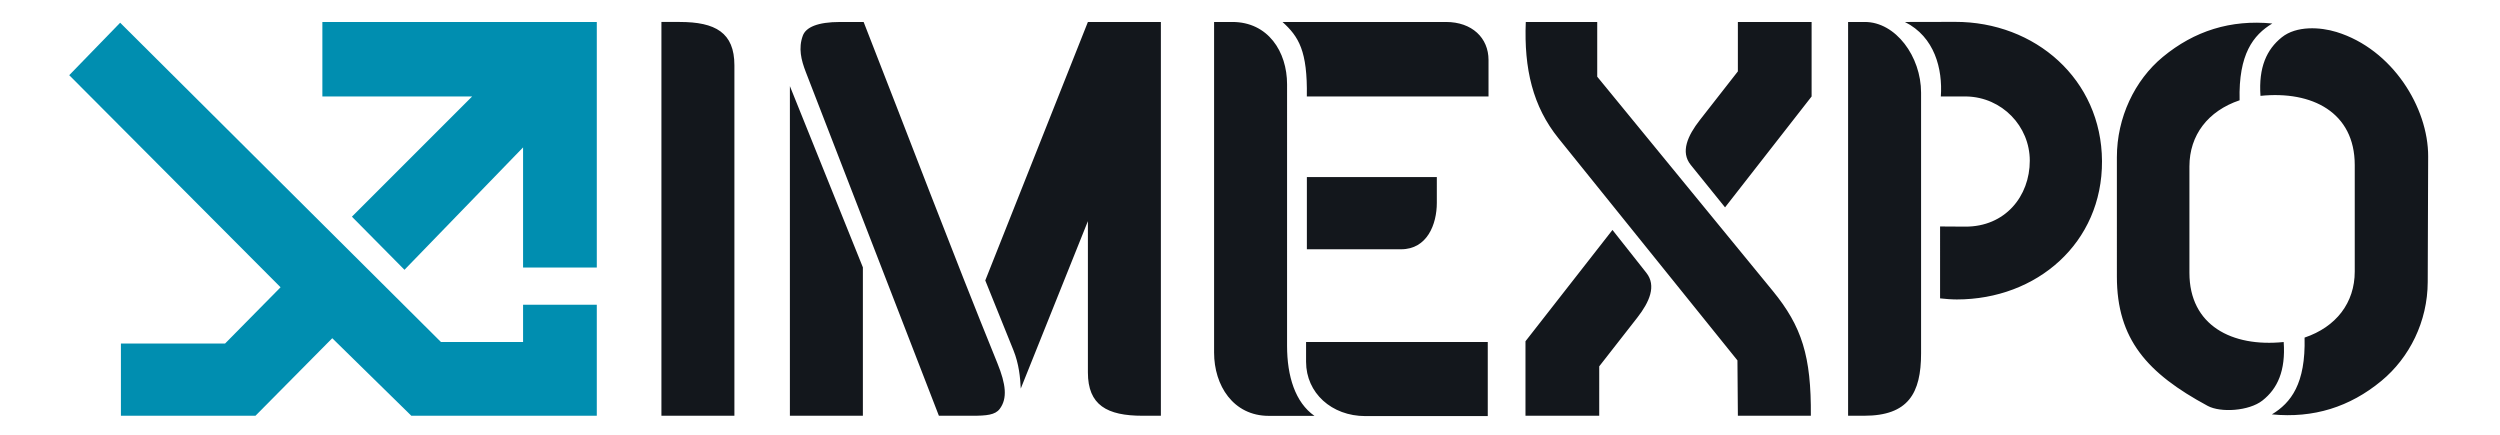 <?xml version="1.0" encoding="utf-8"?>
<!-- Generator: Adobe Illustrator 20.1.0, SVG Export Plug-In . SVG Version: 6.00 Build 0)  -->
<svg version="1.1" id="Vrstva_1" xmlns="http://www.w3.org/2000/svg" xmlns:xlink="http://www.w3.org/1999/xlink" x="0px" y="0px"
	 viewBox="0 0 651.97 113.39" style="enable-background:new 0 0 651.97 113.39;" xml:space="preserve">
<path style="fill-rule:evenodd;clip-rule:evenodd;fill:#008EB0;" d="M18.053,19.608L73.167,74.92L58.695,89.59H31.533v18.832h35.09
	l20.025-20.219l20.619,20.219h48.371V79.479H136.41v9.715h-21.413L31.335,5.929L18.053,19.608L18.053,19.608z M84.071,5.73h71.568
	v64.035H136.41V38.441l-30.928,31.918L91.774,56.511l31.353-31.353H84.071V5.73z"/>
<path style="fill-rule:evenodd;clip-rule:evenodd;fill:#13171C;" d="M172.491,108.422h19.032V17.03
	c0-8.528-4.97-11.301-14.274-11.301h-4.758V108.422L172.491,108.422z M302.743,5.73h-19.032l-26.764,67.407l7.346,18.201
	c1.433,3.551,1.776,7.114,1.91,10l17.508-43.666v39.452c0,8.529,4.97,11.299,14.272,11.299h4.76V5.73L302.743,5.73z
	 M225.028,108.422h-19.033V22.46l19.033,47.262V108.422L225.028,108.422z M225.225,5.73c11.631,29.672,22.893,59.492,34.893,89.016
	c2.214,5.448,2.657,9.159,0.594,11.894c-1.181,1.567-3.408,1.783-7.138,1.783h-8.722c-11.565-29.867-23.106-59.747-34.695-89.608
	c-1.234-3.18-1.987-6.262-0.792-9.515c0.801-2.182,3.831-3.569,9.714-3.569H225.225L225.225,5.73z M335.652,21.986
	c0-8.529-4.972-16.256-14.274-16.256h-4.758v86.239c0,8.529,4.97,16.483,14.274,16.483h11.895
	c-4.99-3.495-7.139-10.275-7.139-18.293L335.652,21.986L335.652,21.986z M334.463,5.73h42.623c6.805,0,11.103,4.155,11.103,9.912
	v9.516h-47.383C341.005,13.263,338.691,9.563,334.463,5.73L334.463,5.73z M387.991,108.51h-31.919
	c-8.786,0-15.464-6.026-15.464-14.161v-5.155h47.383V108.51L387.991,108.51z M340.816,65.007V46.173h33.891V52.9
	c0,5.578-2.509,12.106-9.313,12.106H340.816L340.816,65.007z M397.904,5.73c-0.486,12.236,1.837,22.033,8.524,30.332l46.674,57.922
	l0.114,14.439h19.031c0.119-15.521-2.344-23.298-9.94-32.568L416.538,20V5.73H397.904L397.904,5.73z M453.215,5.73h19.23v19.428
	l-22.573,28.919l-8.947-11.075c-2.715-3.357-0.821-7.603,2.377-11.697l9.914-12.688V5.73L453.215,5.73z M417.057,108.422h-19.23
	V88.996l22.685-29.03l8.838,11.186c2.673,3.386,0.819,7.603-2.379,11.698l-9.913,12.688V108.422L417.057,108.422z M500.993,24.167
	c0-9.443-6.624-18.437-14.662-18.437h-4.37v102.692h4.194c11.484,0,14.838-5.852,14.838-16.254V24.167L500.993,24.167z
	 M512.492,59.102c10.411,0.066,16.851-7.91,16.851-17.192c0-9.017-7.256-16.542-16.472-16.753l-6.723,0.001
	c0.496-7.17-1.599-15.539-9.374-19.428l13.084-0.028c20.857-0.044,38.206,14.965,38.319,36.308
	c0.113,21.344-17.01,36.082-37.867,36.082c-1.331,0-3.178-0.14-4.361-0.281V59.06L512.492,59.102L512.492,59.102z M592.586,6.127
	c-4.993,3.018-8.826,8.005-8.525,20.023c-8.228,2.777-13.086,9.073-13.086,17.248v27.755c0,13.727,11.103,19.429,24.584,18.042
	c0.529,7.467-1.596,12.17-5.552,15.264c-3.5,2.739-10.885,3.214-14.273,1.388c-15.772-8.501-23.677-17.387-23.677-33.698V40.988
	c0-10.299,4.628-20.065,11.981-26.139C572.282,8.038,581.749,5.069,592.586,6.127L592.586,6.127z M592.479,108.066
	c10.839,1.057,20.305-1.913,28.549-8.724c7.352-6.074,12.058-15.501,12.093-25.799l0.114-32.745
	c0.044-12.692-9.287-27.955-23.903-32.453c-4.208-1.296-10.434-1.691-14.273,1.386c-3.921,3.142-6.081,7.799-5.552,15.267
	c13.481-1.388,24.582,4.315,24.582,18.04v27.756c0,8.176-4.856,14.473-13.085,17.246
	C601.306,100.06,597.472,105.047,592.479,108.066z"/>
<g>
</g>
<g>
</g>
<g>
</g>
<g>
</g>
<g>
</g>
<g>
</g>
</svg>

